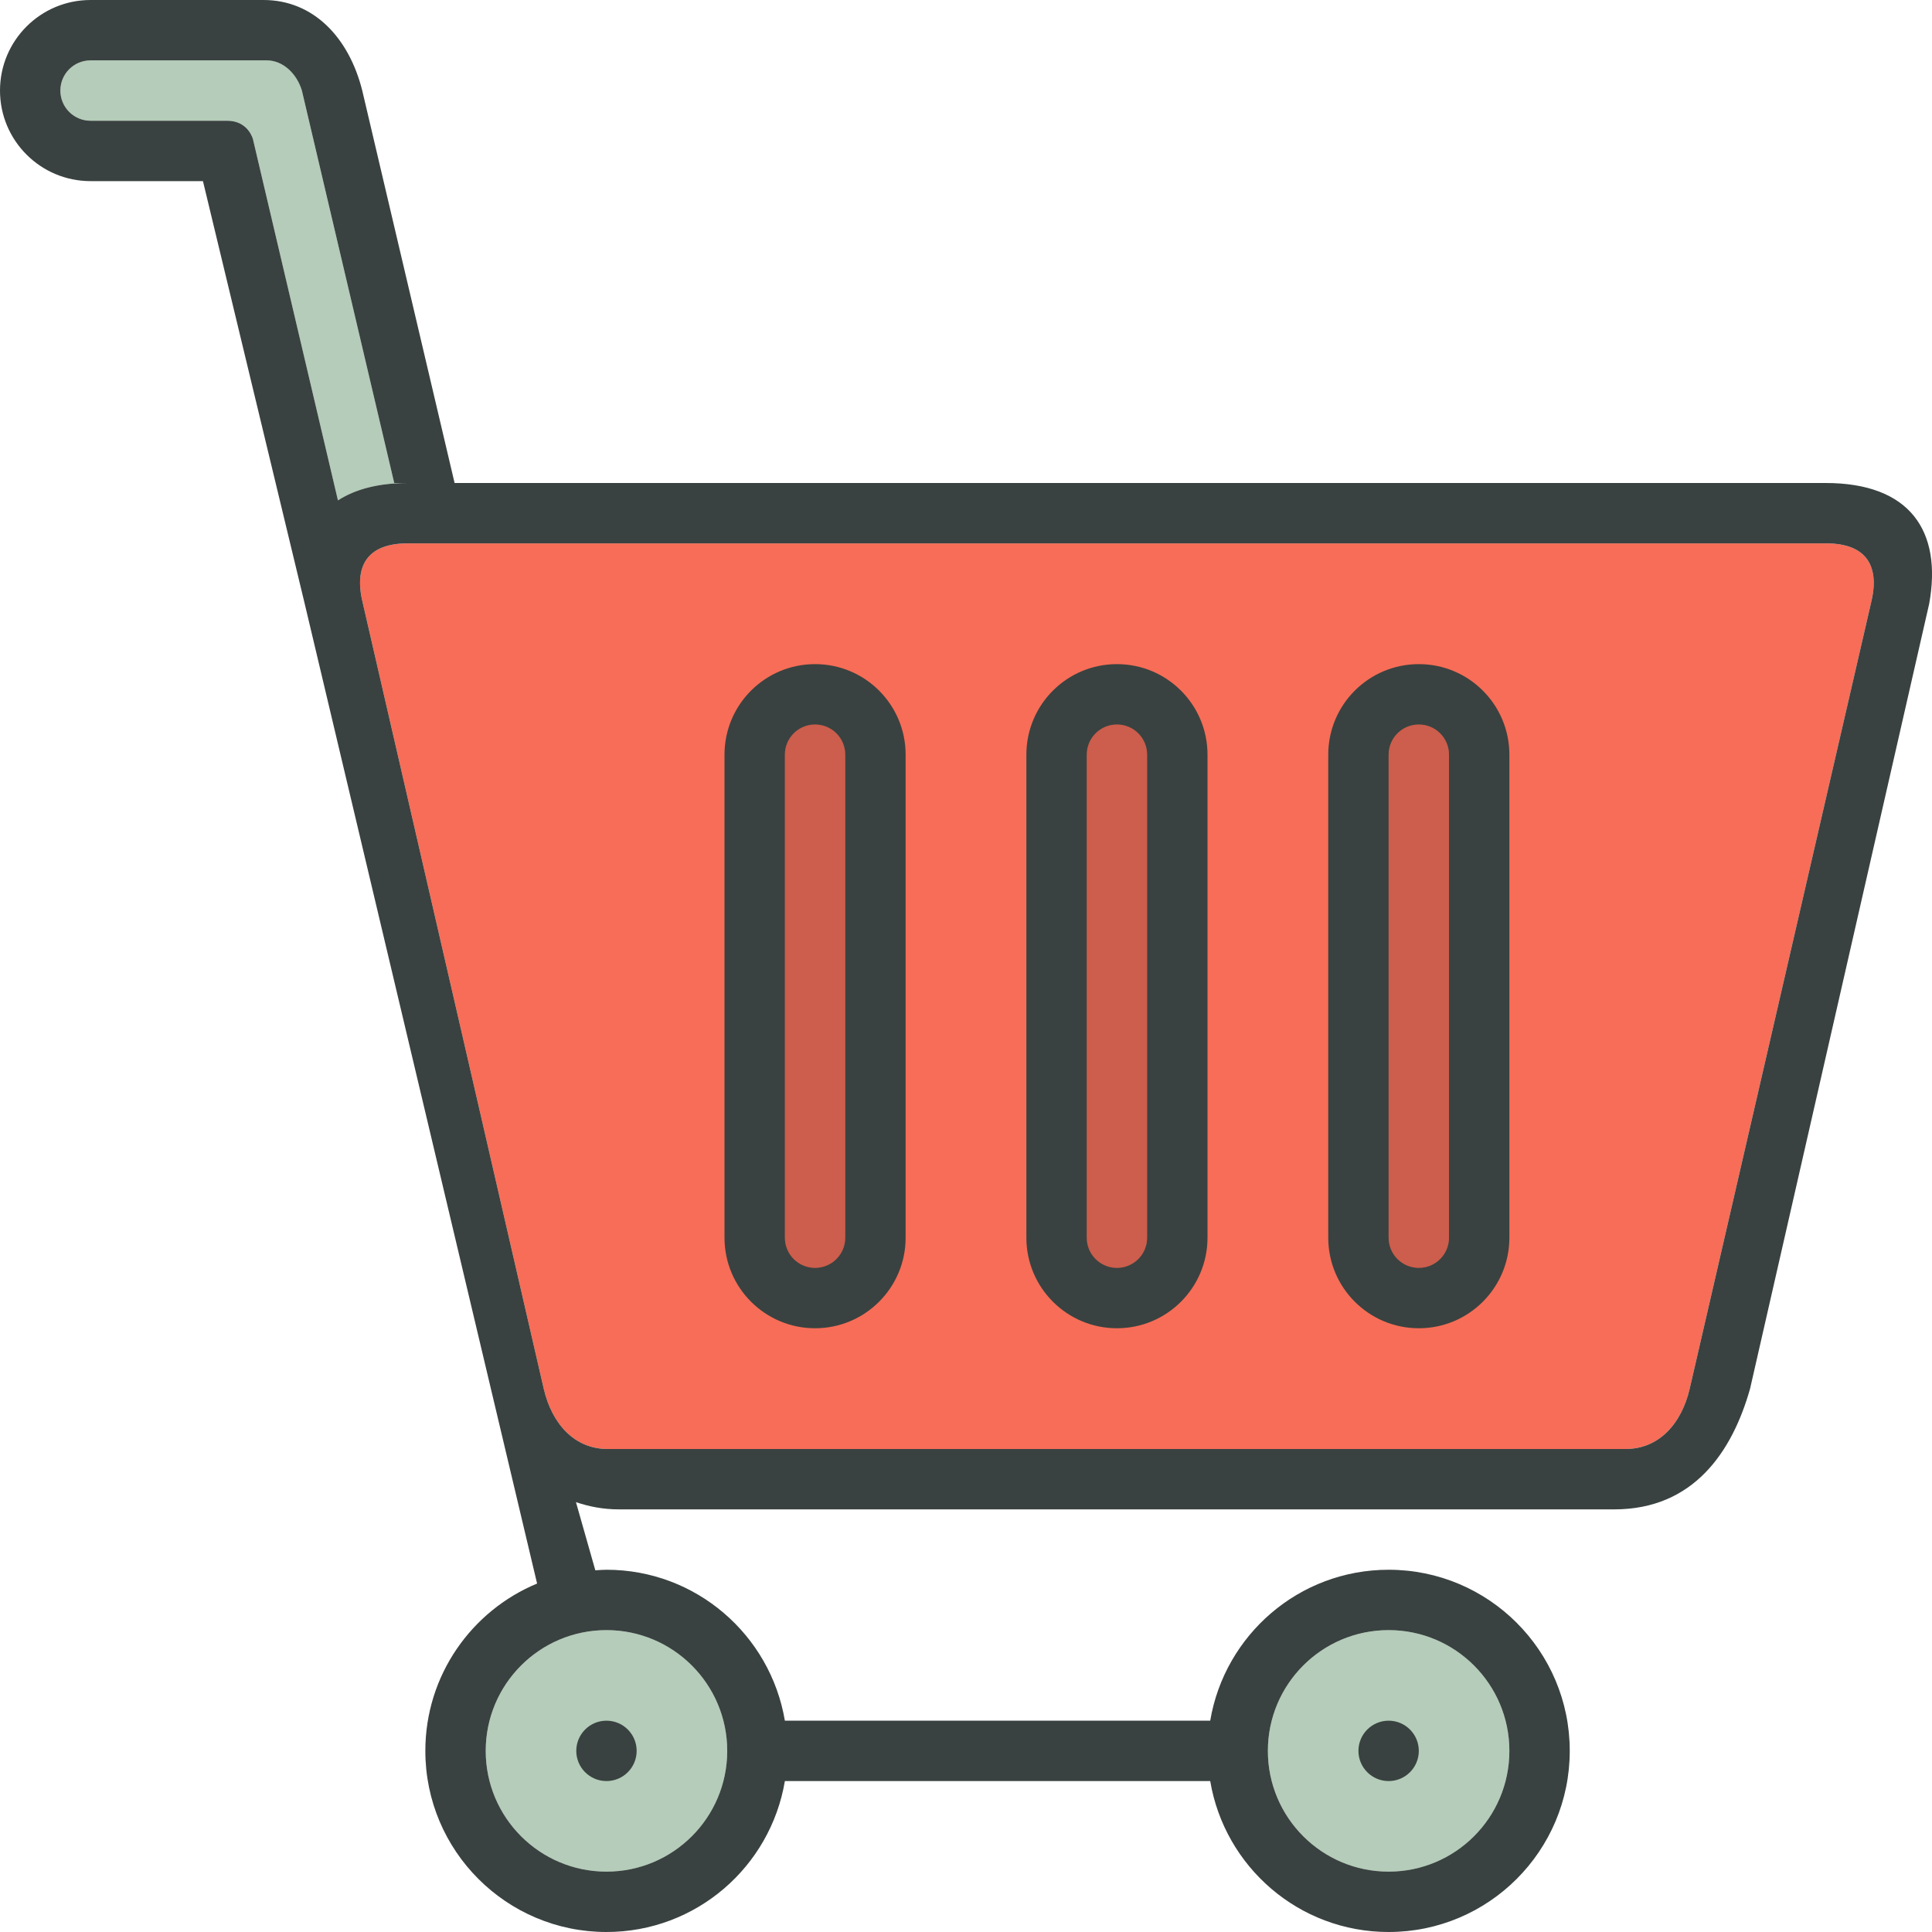 <?xml version="1.0" encoding="UTF-8"?>
<svg xmlns="http://www.w3.org/2000/svg" xmlns:xlink="http://www.w3.org/1999/xlink" version="1.0" id="Layer_1" width="800px" height="800px" viewBox="0 0 64 64" xml:space="preserve">
<g>
	<g>
		<circle fill="#B4CCB9" cx="46" cy="58" r="4"></circle>
		<circle fill="#B4CCB9" cx="20.09" cy="58" r="4"></circle>
		<path fill="#B4CCB9" d="M10,3C9.837,2.455,9.386,2,8.833,2H3C2.447,2,2,2.447,2,3s0.447,1,1,1c0,0,3.833,0,4.529,0    S8.38,4.611,8.38,4.611l2.814,11.965C11.762,16.209,12.526,16,13.518,16h-0.459L10,3z"></path>
	</g>
	<path fill="#F76D57" d="M61.974,20l-6,26c-0.271,1.166-1.021,2-2.125,2H20.131c-1.102,0-1.85-0.834-2.12-2l-5.988-26   c-0.312-1.23,0.125-2,1.479-2h46.989C61.849,18,62.286,18.77,61.974,20z"></path>
	<circle fill="#394240" cx="46" cy="58" r="1"></circle>
	<circle fill="#394240" cx="20.09" cy="58" r="1"></circle>
	<g>
		<path fill="#394240" d="M60.476,16H15.059L12,3c-0.438-1.75-1.614-3-3.271-3H3C1.343,0,0,1.342,0,3c0,1.656,1.343,3,3,3h3.723    l3.371,14l7.698,32.457C15.619,53.359,14.09,55.5,14.09,58c0,3.312,2.687,6,6,6c2.972,0,5.433-2.162,5.91-5h14.09    c0.478,2.838,2.938,5,5.91,5c3.313,0,6-2.688,6-6c0-3.314-2.687-6-6-6c-2.972,0-5.433,2.164-5.91,5H26    c-0.478-2.836-2.938-5-5.91-5c-0.125,0-0.246,0.012-0.369,0.018l-0.642-2.258c0.428,0.145,0.893,0.24,1.426,0.24h32.969    c2.625,0,3.908-1.904,4.5-4l5.933-26C64.344,17.582,63.265,16,60.476,16z M46,54c2.209,0,4,1.791,4,4s-1.791,4-4,4s-4-1.791-4-4    S43.791,54,46,54z M8.38,4.611C8.38,4.611,8.226,4,7.529,4S3,4,3,4C2.447,4,2,3.553,2,3s0.447-1,1-1h5.833    C9.386,2,9.837,2.455,10,3l3.059,13h0.459c-0.991,0-1.756,0.209-2.323,0.576L8.38,4.611z M20.09,54c2.209,0,4,1.791,4,4    s-1.791,4-4,4s-4-1.791-4-4S17.881,54,20.09,54z M61.974,20l-6,26c-0.271,1.166-1.021,2-2.125,2H20.131    c-1.102,0-1.85-0.834-2.12-2l-5.988-26c-0.312-1.23,0.125-2,1.479-2h46.989C61.849,18,62.286,18.77,61.974,20z"></path>
		<path fill="#394240" d="M37,22c-1.657,0-3,1.342-3,3v16c0,1.656,1.343,3,3,3s3-1.344,3-3V25C40,23.342,38.657,22,37,22z M38,41    c0,0.553-0.447,1-1,1s-1-0.447-1-1V25c0-0.553,0.447-1,1-1s1,0.447,1,1V41z"></path>
		<path fill="#394240" d="M47,22c-1.657,0-3,1.342-3,3v16c0,1.656,1.343,3,3,3s3-1.344,3-3V25C50,23.342,48.657,22,47,22z M48,41    c0,0.553-0.447,1-1,1s-1-0.447-1-1V25c0-0.553,0.447-1,1-1s1,0.447,1,1V41z"></path>
		<path fill="#394240" d="M27,22c-1.657,0-3,1.342-3,3v16c0,1.656,1.343,3,3,3s3-1.344,3-3V25C30,23.342,28.657,22,27,22z M28,41    c0,0.553-0.447,1-1,1s-1-0.447-1-1V25c0-0.553,0.447-1,1-1s1,0.447,1,1V41z"></path>
	</g>
	<g opacity="0.2">
		<path fill="#231F20" d="M47,24c-0.553,0-1,0.447-1,1v16c0,0.553,0.447,1,1,1s1-0.447,1-1V25C48,24.447,47.553,24,47,24z"></path>
		<path fill="#231F20" d="M37,24c-0.553,0-1,0.447-1,1v16c0,0.553,0.447,1,1,1s1-0.447,1-1V25C38,24.447,37.553,24,37,24z"></path>
		<path fill="#231F20" d="M27,24c-0.553,0-1,0.447-1,1v16c0,0.553,0.447,1,1,1s1-0.447,1-1V25C28,24.447,27.553,24,27,24z"></path>
	</g>
</g>
</svg>
